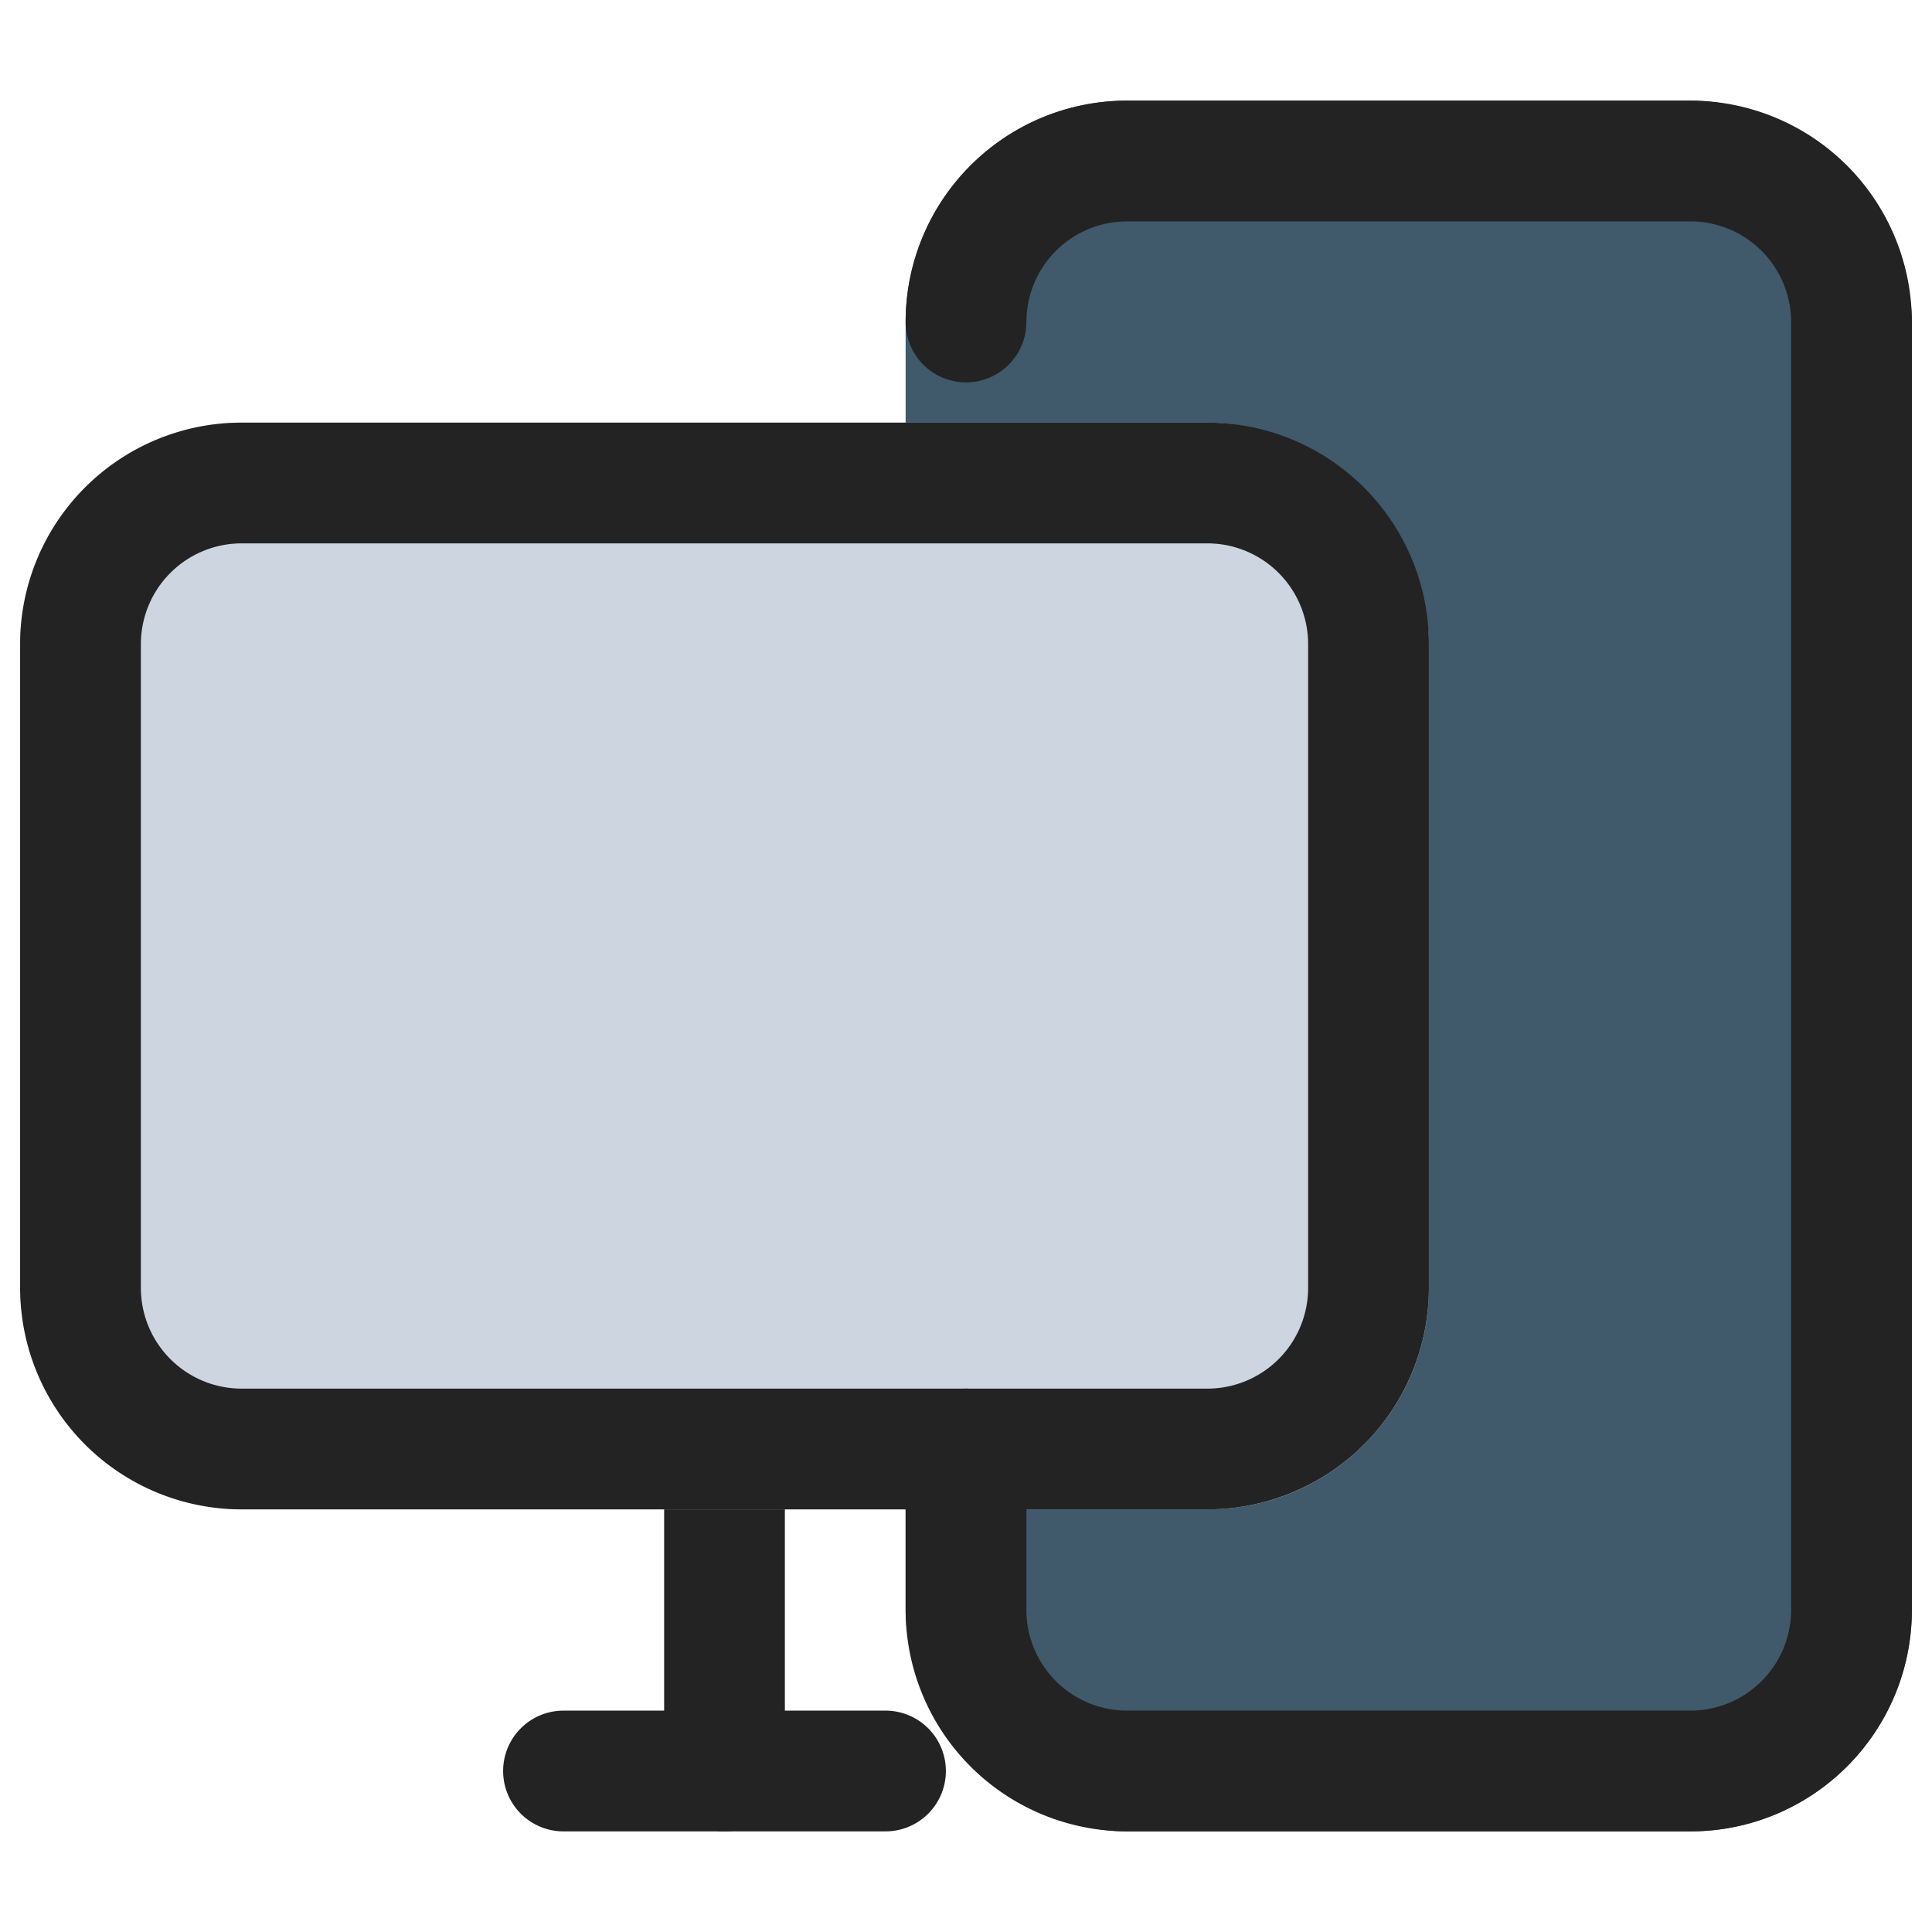 <?xml version="1.0" encoding="UTF-8"?> <svg xmlns="http://www.w3.org/2000/svg" viewBox="0 0 24 24" id="computer"><g><path fill="#232323" d="M11 22.75H7a.75.75 0 0 1 0-1.5h4a.75.75 0 0 1 0 1.5Z"></path><path fill="#232323" d="M9 22.75a.75.75 0 0 1-.75-.75v-4a.75.75 0 0 1 1.5 0v4a.75.75 0 0 1-.75.75Z"></path><rect width="12.5" height="21.5" x="11.25" y="1.25" fill="#40596b" rx="2.75"></rect><rect width="17.5" height="13.5" x=".25" y="5.25" fill="#cdd6e0" rx="2.75"></rect><path fill="#232323" d="M21 22.75h-7A2.752 2.752 0 0 1 11.25 20v-2a.75.75 0 0 1 1.5 0v2A1.252 1.252 0 0 0 14 21.25h7A1.252 1.252 0 0 0 22.25 20V4A1.252 1.252 0 0 0 21 2.75h-7A1.252 1.252 0 0 0 12.75 4a.75.75 0 0 1-1.5 0A2.752 2.752 0 0 1 14 1.25h7A2.752 2.752 0 0 1 23.75 4v16A2.752 2.752 0 0 1 21 22.75Z"></path><path fill="#232323" d="M15 18.75H3A2.752 2.752 0 0 1 .25 16V8A2.752 2.752 0 0 1 3 5.25h12A2.752 2.752 0 0 1 17.75 8v8A2.752 2.752 0 0 1 15 18.75Zm-12-12A1.252 1.252 0 0 0 1.75 8v8A1.252 1.252 0 0 0 3 17.25h12A1.252 1.252 0 0 0 16.25 16V8A1.252 1.252 0 0 0 15 6.75Z"></path></g></svg> 